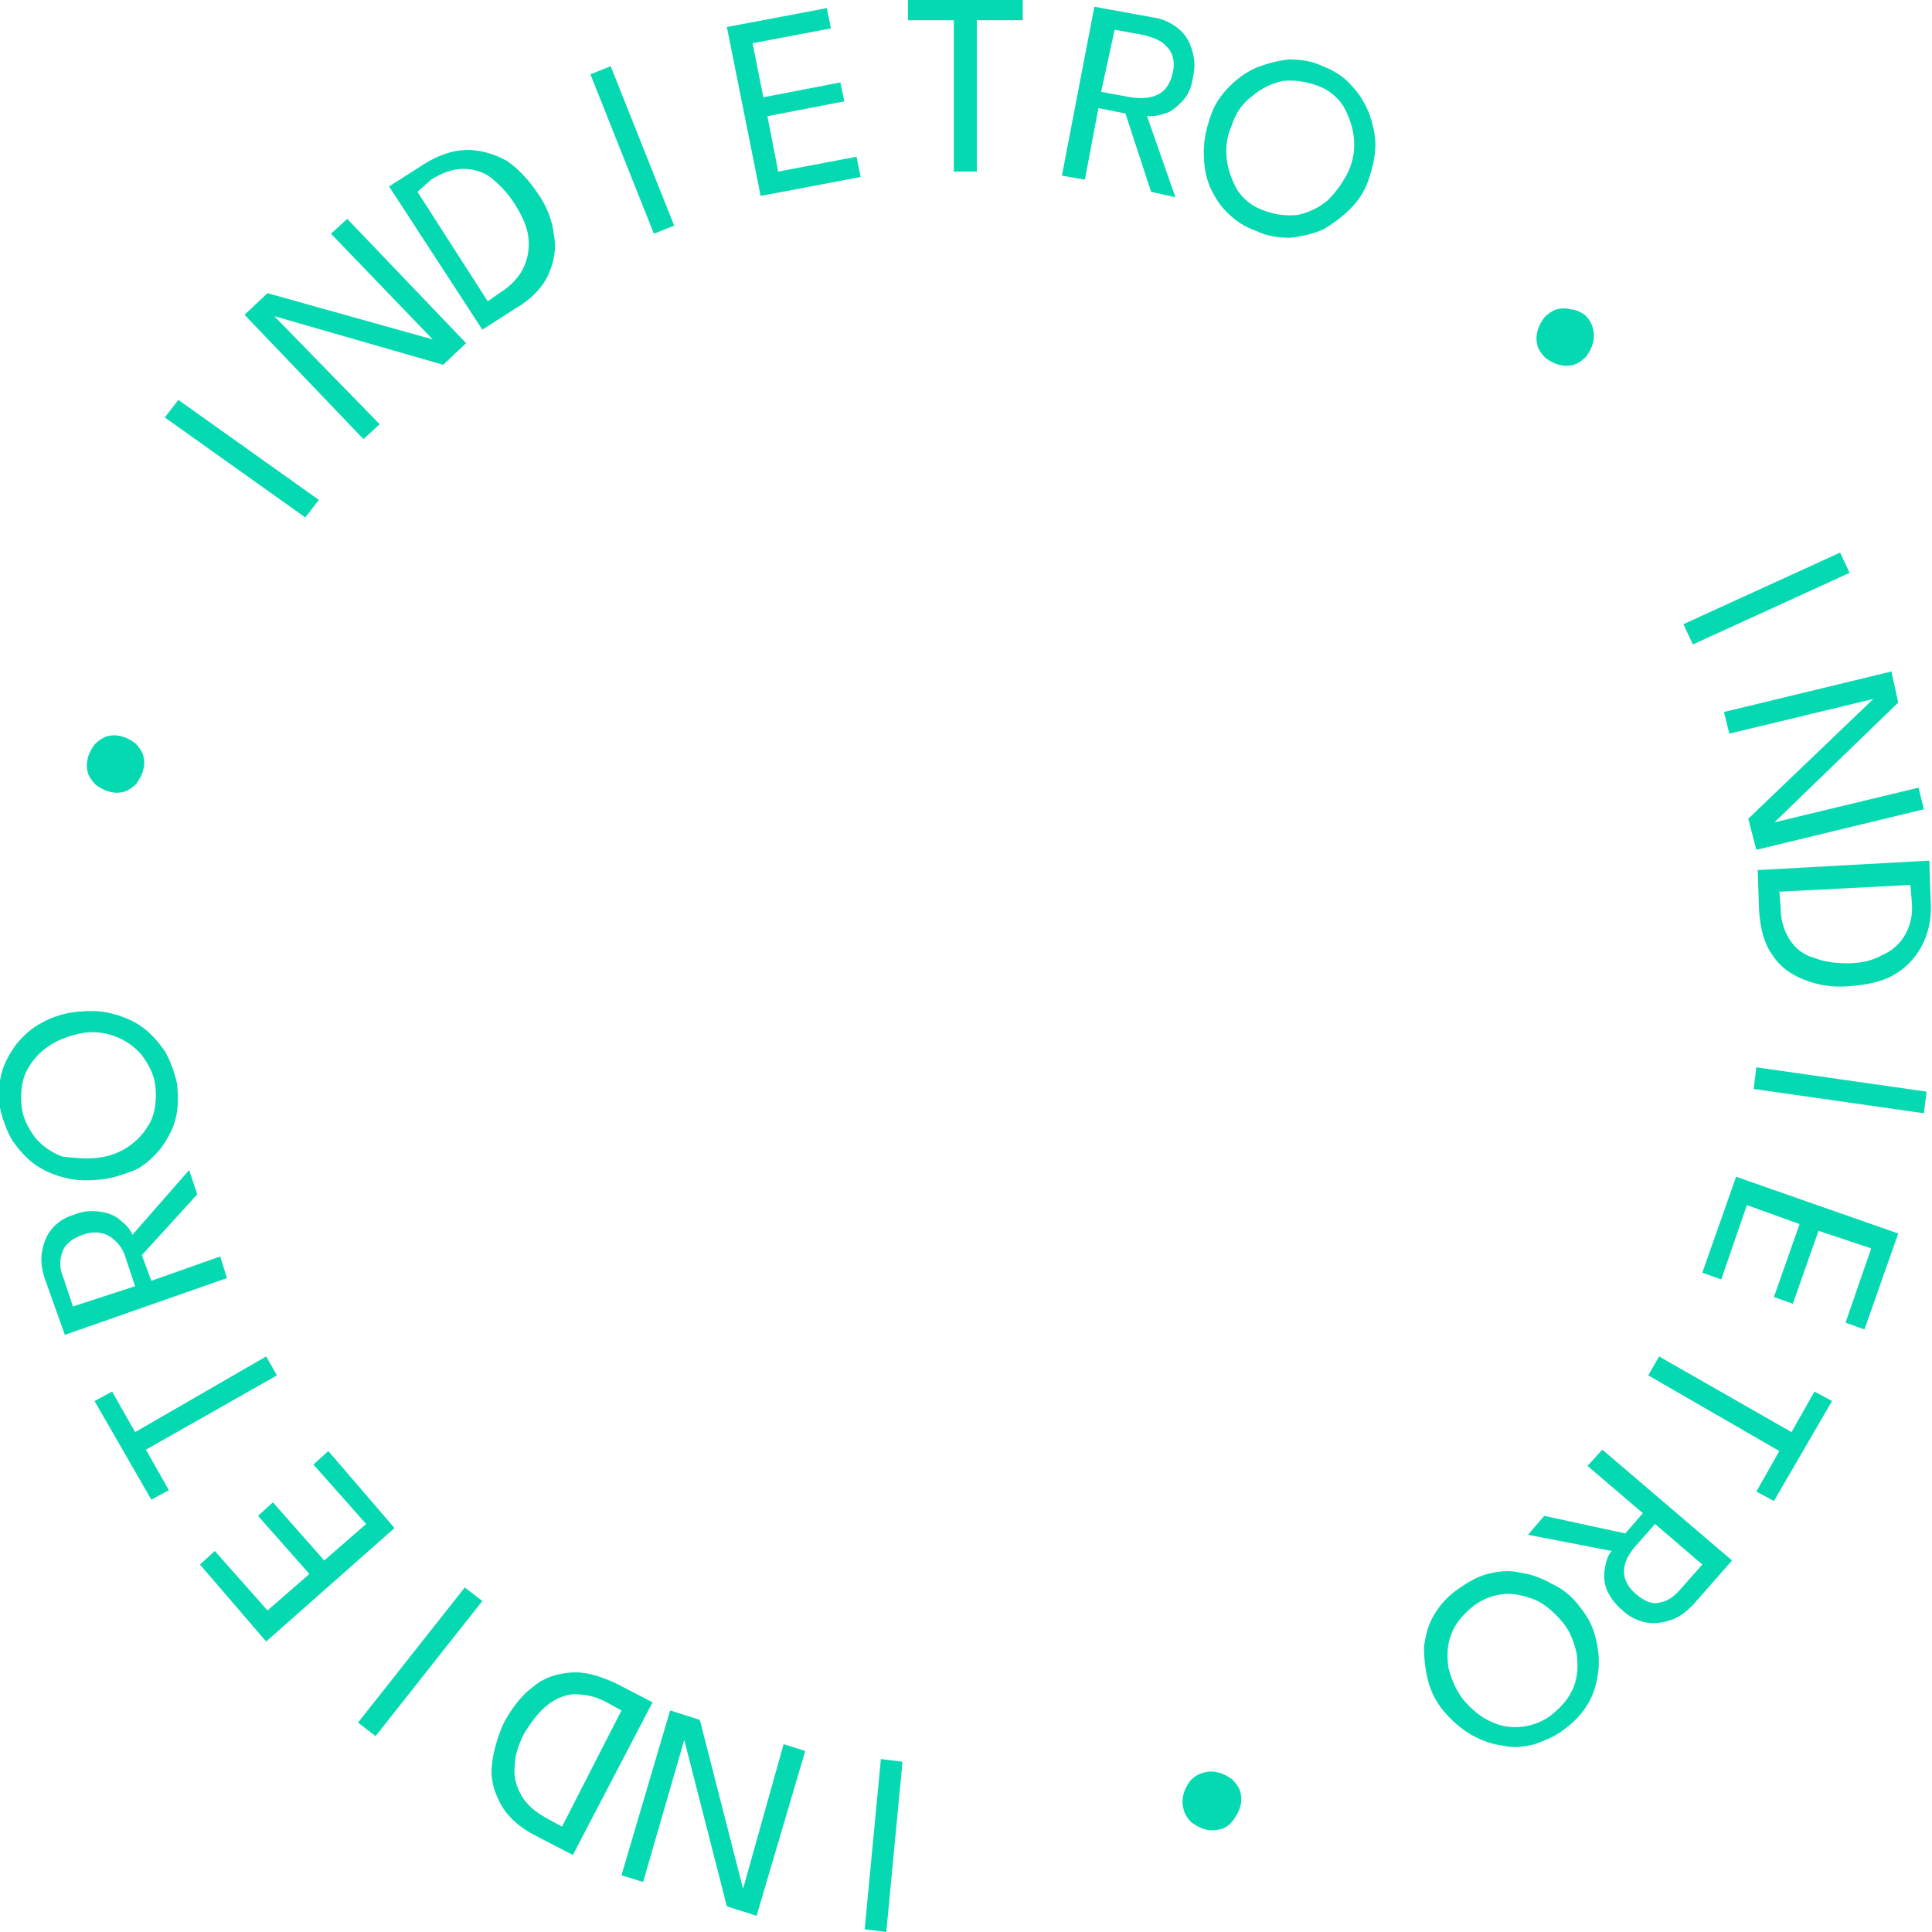 <?xml version="1.0" encoding="utf-8"?>
<!-- Generator: $$$/GeneralStr/196=Adobe Illustrator 27.6.0, SVG Export Plug-In . SVG Version: 6.00 Build 0)  -->
<svg version="1.1" id="Livello_1" xmlns="http://www.w3.org/2000/svg" xmlns:xlink="http://www.w3.org/1999/xlink" x="0px" y="0px"
	 viewBox="0 0 143 143" style="enable-background:new 0 0 143 143;" xml:space="preserve">
<style type="text/css">
	.st0{fill:#05D9B1;}
</style>
<path class="st0" d="M65.6,143l-1.6-0.2l1.2-12.6l1.6,0.2L65.6,143z"/>
<path class="st0" d="M55,139.8L55,139.8l3-10.7l1.6,0.5L56,141.8l-2.2-0.7l-3.2-12.5l0.1,0l-3.1,10.7l-1.6-0.5l3.6-12.2l2.2,0.7
	L55,139.8z"/>
<path class="st0" d="M42.4,137.3l-2.7-1.4c-1.2-0.6-2.1-1.4-2.6-2.3c-0.5-0.9-0.8-1.8-0.7-2.9c0.1-1,0.4-2.1,0.9-3.2
	c0.6-1.1,1.3-2,2.1-2.6c0.8-0.7,1.7-1,2.8-1.1c1-0.1,2.1,0.2,3.4,0.8l2.7,1.4L42.4,137.3z M41.6,135.2l4.4-8.6l-1.1-0.6
	c-0.9-0.5-1.7-0.6-2.5-0.6c-0.8,0.1-1.4,0.4-2,0.9c-0.6,0.5-1.1,1.2-1.6,2c-0.4,0.8-0.7,1.6-0.7,2.4c-0.1,0.8,0.1,1.5,0.5,2.2
	c0.4,0.7,1,1.2,1.9,1.7L41.6,135.2z"/>
<path class="st0" d="M27.8,128.5l-1.3-1l7.9-10l1.3,1L27.8,128.5z"/>
<path class="st0" d="M19.7,121.5l-4.9-5.7l1.1-1l3.9,4.4l3.1-2.7l-3.8-4.3l1.1-1l3.8,4.3l3.1-2.7l-3.9-4.4l1.1-1l4.9,5.7L19.7,121.5
	z"/>
<path class="st0" d="M10.8,107.3l1.7,3l-1.3,0.7L7,103.7l1.3-0.7l1.7,3l9.7-5.6l0.8,1.4L10.8,107.3z"/>
<path class="st0" d="M4.8,98.8l-1.5-4.2c-0.2-0.6-0.3-1.3-0.2-1.9c0.1-0.6,0.3-1.2,0.7-1.7c0.4-0.5,1-0.9,1.7-1.1
	c0.7-0.3,1.4-0.3,2-0.2c0.6,0.1,1.1,0.3,1.5,0.7c0.4,0.3,0.7,0.7,0.8,1l4.2-4.8l0.6,1.8l-4.1,4.5l0.7,1.9l5.1-1.8l0.5,1.6L4.8,98.8z
	 M10,95.2l-0.7-2.1c-0.2-0.7-0.6-1.2-1.2-1.6c-0.5-0.3-1.2-0.4-2-0.1c-0.8,0.3-1.3,0.7-1.5,1.3c-0.2,0.6-0.2,1.2,0.1,1.9l0.7,2.1
	L10,95.2z"/>
<path class="st0" d="M7.2,85.7c0.9-0.1,1.7-0.4,2.4-0.9c0.7-0.5,1.2-1.1,1.6-1.9c0.3-0.7,0.4-1.6,0.3-2.5c-0.1-0.9-0.5-1.6-1-2.3
	c-0.5-0.6-1.2-1.1-2-1.4c-0.8-0.3-1.7-0.4-2.6-0.2C5,76.7,4.2,77,3.5,77.5c-0.7,0.5-1.2,1.1-1.6,1.9c-0.3,0.7-0.4,1.6-0.3,2.5
	c0.1,0.9,0.5,1.6,1,2.3c0.5,0.6,1.2,1.1,2,1.4C5.4,85.7,6.3,85.8,7.2,85.7z M7.5,87.3c-0.9,0.1-1.8,0.1-2.6-0.1
	c-0.8-0.2-1.6-0.5-2.3-1c-0.7-0.5-1.2-1.1-1.7-1.8c-0.4-0.7-0.7-1.5-0.9-2.4c-0.1-0.9-0.1-1.7,0.1-2.5c0.2-0.8,0.6-1.5,1.1-2.2
	c0.5-0.6,1.1-1.2,1.9-1.6c0.7-0.4,1.6-0.7,2.5-0.8c0.9-0.1,1.8-0.1,2.6,0.1c0.8,0.2,1.6,0.5,2.3,1c0.7,0.5,1.2,1.1,1.7,1.8
	c0.4,0.7,0.7,1.5,0.9,2.4c0.1,0.9,0.1,1.8-0.1,2.6c-0.2,0.8-0.6,1.5-1.1,2.2c-0.5,0.6-1.1,1.2-1.9,1.6C9.2,86.9,8.4,87.2,7.5,87.3z"
	/>
<path class="st0" d="M6.5,56.1c0.1-0.4,0.3-0.7,0.5-1c0.3-0.3,0.6-0.5,0.9-0.6c0.4-0.1,0.7-0.1,1.1,0c0.4,0.1,0.7,0.3,1,0.5
	c0.3,0.3,0.5,0.6,0.6,0.9c0.1,0.4,0.1,0.7,0,1.1c-0.1,0.4-0.3,0.7-0.5,1c-0.3,0.3-0.6,0.5-0.9,0.6c-0.4,0.1-0.7,0.1-1.1,0
	c-0.4-0.1-0.7-0.3-1-0.5c-0.3-0.3-0.5-0.6-0.6-0.9C6.4,56.8,6.4,56.5,6.5,56.1z"/>
<path class="st0" d="M12.2,30.9l1-1.3l10.4,7.4l-1,1.3L12.2,30.9z"/>
<path class="st0" d="M20.3,23.4L20.3,23.4l7.8,8l-1.2,1.1l-8.8-9.2l1.7-1.6l12.5,3.5l-0.1,0.1l-7.7-8l1.2-1.1l8.8,9.2l-1.7,1.6
	L20.3,23.4z"/>
<path class="st0" d="M28.8,13.8l2.5-1.6c1.1-0.7,2.2-1.1,3.3-1.1c1,0,2,0.3,2.9,0.8c0.9,0.6,1.6,1.4,2.3,2.4c0.7,1,1.1,2.1,1.2,3.1
	c0.2,1,0,2-0.4,2.9c-0.4,0.9-1.2,1.8-2.4,2.5l-2.5,1.6L28.8,13.8z M30.9,14.2l5.2,8.1l1-0.7c0.8-0.5,1.4-1.2,1.7-1.9
	c0.3-0.7,0.4-1.4,0.3-2.2c-0.1-0.8-0.5-1.6-1-2.4c-0.5-0.8-1.1-1.4-1.7-1.9c-0.6-0.5-1.4-0.7-2.1-0.7c-0.8,0-1.6,0.3-2.4,0.8
	L30.9,14.2z"/>
<path class="st0" d="M43.7,5.5l1.5-0.6l4.7,11.8l-1.5,0.6L43.7,5.5z"/>
<path class="st0" d="M53.8,2l7.4-1.4l0.3,1.5l-5.8,1.1l0.8,4l5.7-1.1l0.3,1.4l-5.7,1.1l0.8,4.1l5.8-1.1l0.3,1.5l-7.4,1.4L53.8,2z"/>
<path class="st0" d="M70.6,1.5h-3.4V0h8.5v1.5h-3.4v11.2h-1.7V1.5z"/>
<path class="st0" d="M81,0.5l4.4,0.8c0.7,0.1,1.3,0.4,1.8,0.8C87.7,2.5,88,3,88.2,3.6c0.2,0.6,0.3,1.3,0.1,2.1
	c-0.1,0.8-0.4,1.4-0.8,1.8c-0.4,0.4-0.8,0.8-1.3,0.9c-0.5,0.2-0.9,0.2-1.3,0.2l2.1,6l-1.8-0.4l-1.9-5.8l-2-0.4l-1,5.3L78.6,13
	L81,0.5z M81.5,6.8l2.2,0.4c0.7,0.1,1.4,0.1,2-0.2c0.6-0.3,0.9-0.8,1.1-1.6s0-1.5-0.4-1.9c-0.4-0.5-1-0.7-1.7-0.9l-2.2-0.4L81.5,6.8
	z"/>
<path class="st0" d="M91.2,9.2c-0.4,0.9-0.5,1.7-0.4,2.6c0.1,0.8,0.4,1.6,0.8,2.3c0.5,0.7,1.1,1.2,2,1.5c0.8,0.3,1.7,0.4,2.5,0.3
	c0.8-0.2,1.5-0.5,2.2-1.1c0.6-0.6,1.1-1.3,1.5-2.1c0.4-0.9,0.5-1.7,0.4-2.6c-0.1-0.8-0.4-1.6-0.8-2.3c-0.5-0.7-1.1-1.2-2-1.5
	C96.5,6,95.7,5.9,94.9,6c-0.8,0.2-1.5,0.5-2.2,1.1C92,7.6,91.5,8.3,91.2,9.2z M89.6,8.6C89.9,7.7,90.4,7,91,6.4
	c0.6-0.6,1.3-1.1,2-1.4c0.8-0.3,1.5-0.5,2.4-0.6c0.8,0,1.7,0.1,2.5,0.5c0.8,0.3,1.6,0.8,2.1,1.4c0.6,0.6,1,1.3,1.3,2
	c0.3,0.8,0.5,1.6,0.5,2.4c0,0.9-0.2,1.7-0.5,2.6c-0.3,0.9-0.8,1.6-1.4,2.2c-0.6,0.6-1.3,1.1-2,1.5c-0.7,0.3-1.5,0.5-2.4,0.6
	c-0.8,0-1.7-0.1-2.5-0.5c-0.9-0.3-1.6-0.8-2.2-1.4c-0.6-0.6-1-1.3-1.3-2c-0.3-0.8-0.4-1.6-0.4-2.4C89.1,10.3,89.3,9.5,89.6,8.6z"/>
<path class="st0" d="M117.3,23.3c0.3,0.3,0.5,0.6,0.6,1c0.1,0.4,0.1,0.7,0,1.1c-0.1,0.4-0.3,0.7-0.5,1c-0.3,0.3-0.6,0.5-0.9,0.6
	c-0.4,0.1-0.7,0.1-1.1,0c-0.4-0.1-0.7-0.3-1-0.5c-0.3-0.3-0.5-0.6-0.6-0.9c-0.1-0.4-0.1-0.7,0-1.1c0.1-0.4,0.3-0.7,0.5-1
	c0.3-0.3,0.6-0.5,0.9-0.6c0.4-0.1,0.7-0.1,1.1,0C116.6,22.9,117,23.1,117.3,23.3z"/>
<path class="st0" d="M136.2,40.9l0.7,1.5l-11.6,5.3l-0.7-1.5L136.2,40.9z"/>
<path class="st0" d="M138.8,51.6l0,0.1l-10.8,2.6l-0.4-1.6l12.4-3l0.5,2.3l-9.3,9l0-0.1l10.8-2.6l0.4,1.6l-12.4,3l-0.6-2.3
	L138.8,51.6z"/>
<path class="st0" d="M142.8,63.7l0.1,3c0.1,1.3-0.2,2.5-0.7,3.4c-0.5,0.9-1.2,1.6-2.1,2.1c-0.9,0.5-2,0.7-3.3,0.8
	c-1.2,0.1-2.3-0.1-3.3-0.5c-1-0.4-1.8-1-2.3-1.8c-0.6-0.8-0.9-1.9-1-3.3l-0.1-3L142.8,63.7z M141.4,65.5l-9.7,0.5l0.1,1.2
	c0,1,0.3,1.8,0.7,2.4c0.4,0.6,1,1.1,1.8,1.3c0.7,0.3,1.6,0.4,2.5,0.4c0.9,0,1.8-0.2,2.5-0.6c0.7-0.3,1.3-0.8,1.7-1.5
	c0.4-0.7,0.6-1.5,0.5-2.5L141.4,65.5z"/>
<path class="st0" d="M142.6,80.8l-0.2,1.6l-12.6-1.8L130,79L142.6,80.8z"/>
<path class="st0" d="M140.5,91.3l-2.5,7.1l-1.4-0.5l1.9-5.5l-3.9-1.3l-1.9,5.4l-1.4-0.5l1.9-5.4l-3.9-1.4l-1.9,5.5l-1.4-0.5l2.5-7.1
	L140.5,91.3z"/>
<path class="st0" d="M132.6,106l1.7-3l1.3,0.7l-4.3,7.4l-1.3-0.7l1.7-3l-9.7-5.6l0.8-1.4L132.6,106z"/>
<path class="st0" d="M128.2,115.5l-2.9,3.3c-0.5,0.5-1,0.9-1.6,1.1c-0.6,0.2-1.2,0.3-1.8,0.2c-0.6-0.1-1.3-0.4-1.8-0.9
	c-0.6-0.5-1-1.1-1.2-1.6c-0.2-0.6-0.2-1.1-0.1-1.6c0.1-0.5,0.2-0.9,0.5-1.2l-6.2-1.2l1.2-1.4l6,1.3l1.3-1.5l-4.1-3.5l1.1-1.2
	L128.2,115.5z M122.5,112.8l-1.5,1.7c-0.5,0.6-0.8,1.2-0.8,1.8c0,0.6,0.3,1.2,0.9,1.7c0.6,0.5,1.2,0.8,1.8,0.6
	c0.6-0.1,1.1-0.5,1.6-1.1l1.5-1.7L122.5,112.8z"/>
<path class="st0" d="M115.6,120c-0.6-0.7-1.3-1.3-2-1.6c-0.8-0.3-1.6-0.5-2.4-0.4c-0.8,0.1-1.6,0.4-2.3,1c-0.7,0.6-1.2,1.2-1.5,2
	c-0.3,0.8-0.3,1.6-0.2,2.4c0.2,0.8,0.5,1.6,1.1,2.4c0.6,0.7,1.3,1.3,2,1.6c0.8,0.4,1.6,0.5,2.4,0.4c0.8-0.1,1.6-0.4,2.3-1
	c0.7-0.6,1.2-1.2,1.5-2c0.3-0.8,0.3-1.6,0.2-2.4C116.5,121.5,116.2,120.7,115.6,120z M116.9,118.9c0.6,0.7,1,1.5,1.2,2.3
	c0.2,0.8,0.3,1.7,0.2,2.5c-0.1,0.8-0.3,1.6-0.7,2.3c-0.4,0.7-1,1.4-1.7,1.9c-0.7,0.6-1.5,0.9-2.3,1.2c-0.8,0.2-1.6,0.3-2.4,0.1
	c-0.8-0.1-1.6-0.4-2.3-0.8c-0.7-0.4-1.4-1-2-1.7c-0.6-0.7-1-1.5-1.2-2.3c-0.2-0.8-0.3-1.6-0.3-2.5c0.1-0.8,0.3-1.6,0.7-2.3
	c0.4-0.7,1-1.4,1.7-1.9s1.5-1,2.3-1.2c0.8-0.2,1.6-0.3,2.4-0.1c0.8,0.1,1.6,0.4,2.3,0.8C115.7,117.6,116.4,118.2,116.9,118.9z"/>
<path class="st0" d="M90.3,135.4c-0.4,0.1-0.8,0.1-1.1,0c-0.4-0.1-0.7-0.3-1-0.5c-0.3-0.3-0.5-0.6-0.6-1c-0.1-0.4-0.1-0.7,0-1.1
	c0.1-0.4,0.3-0.7,0.5-1c0.3-0.3,0.6-0.5,1-0.6c0.4-0.1,0.7-0.1,1.1,0c0.4,0.1,0.7,0.3,1,0.5c0.3,0.3,0.5,0.6,0.6,0.9
	c0.1,0.4,0.1,0.8,0,1.1c-0.1,0.4-0.3,0.7-0.5,1C91,135.1,90.7,135.3,90.3,135.4z"/>
</svg>
